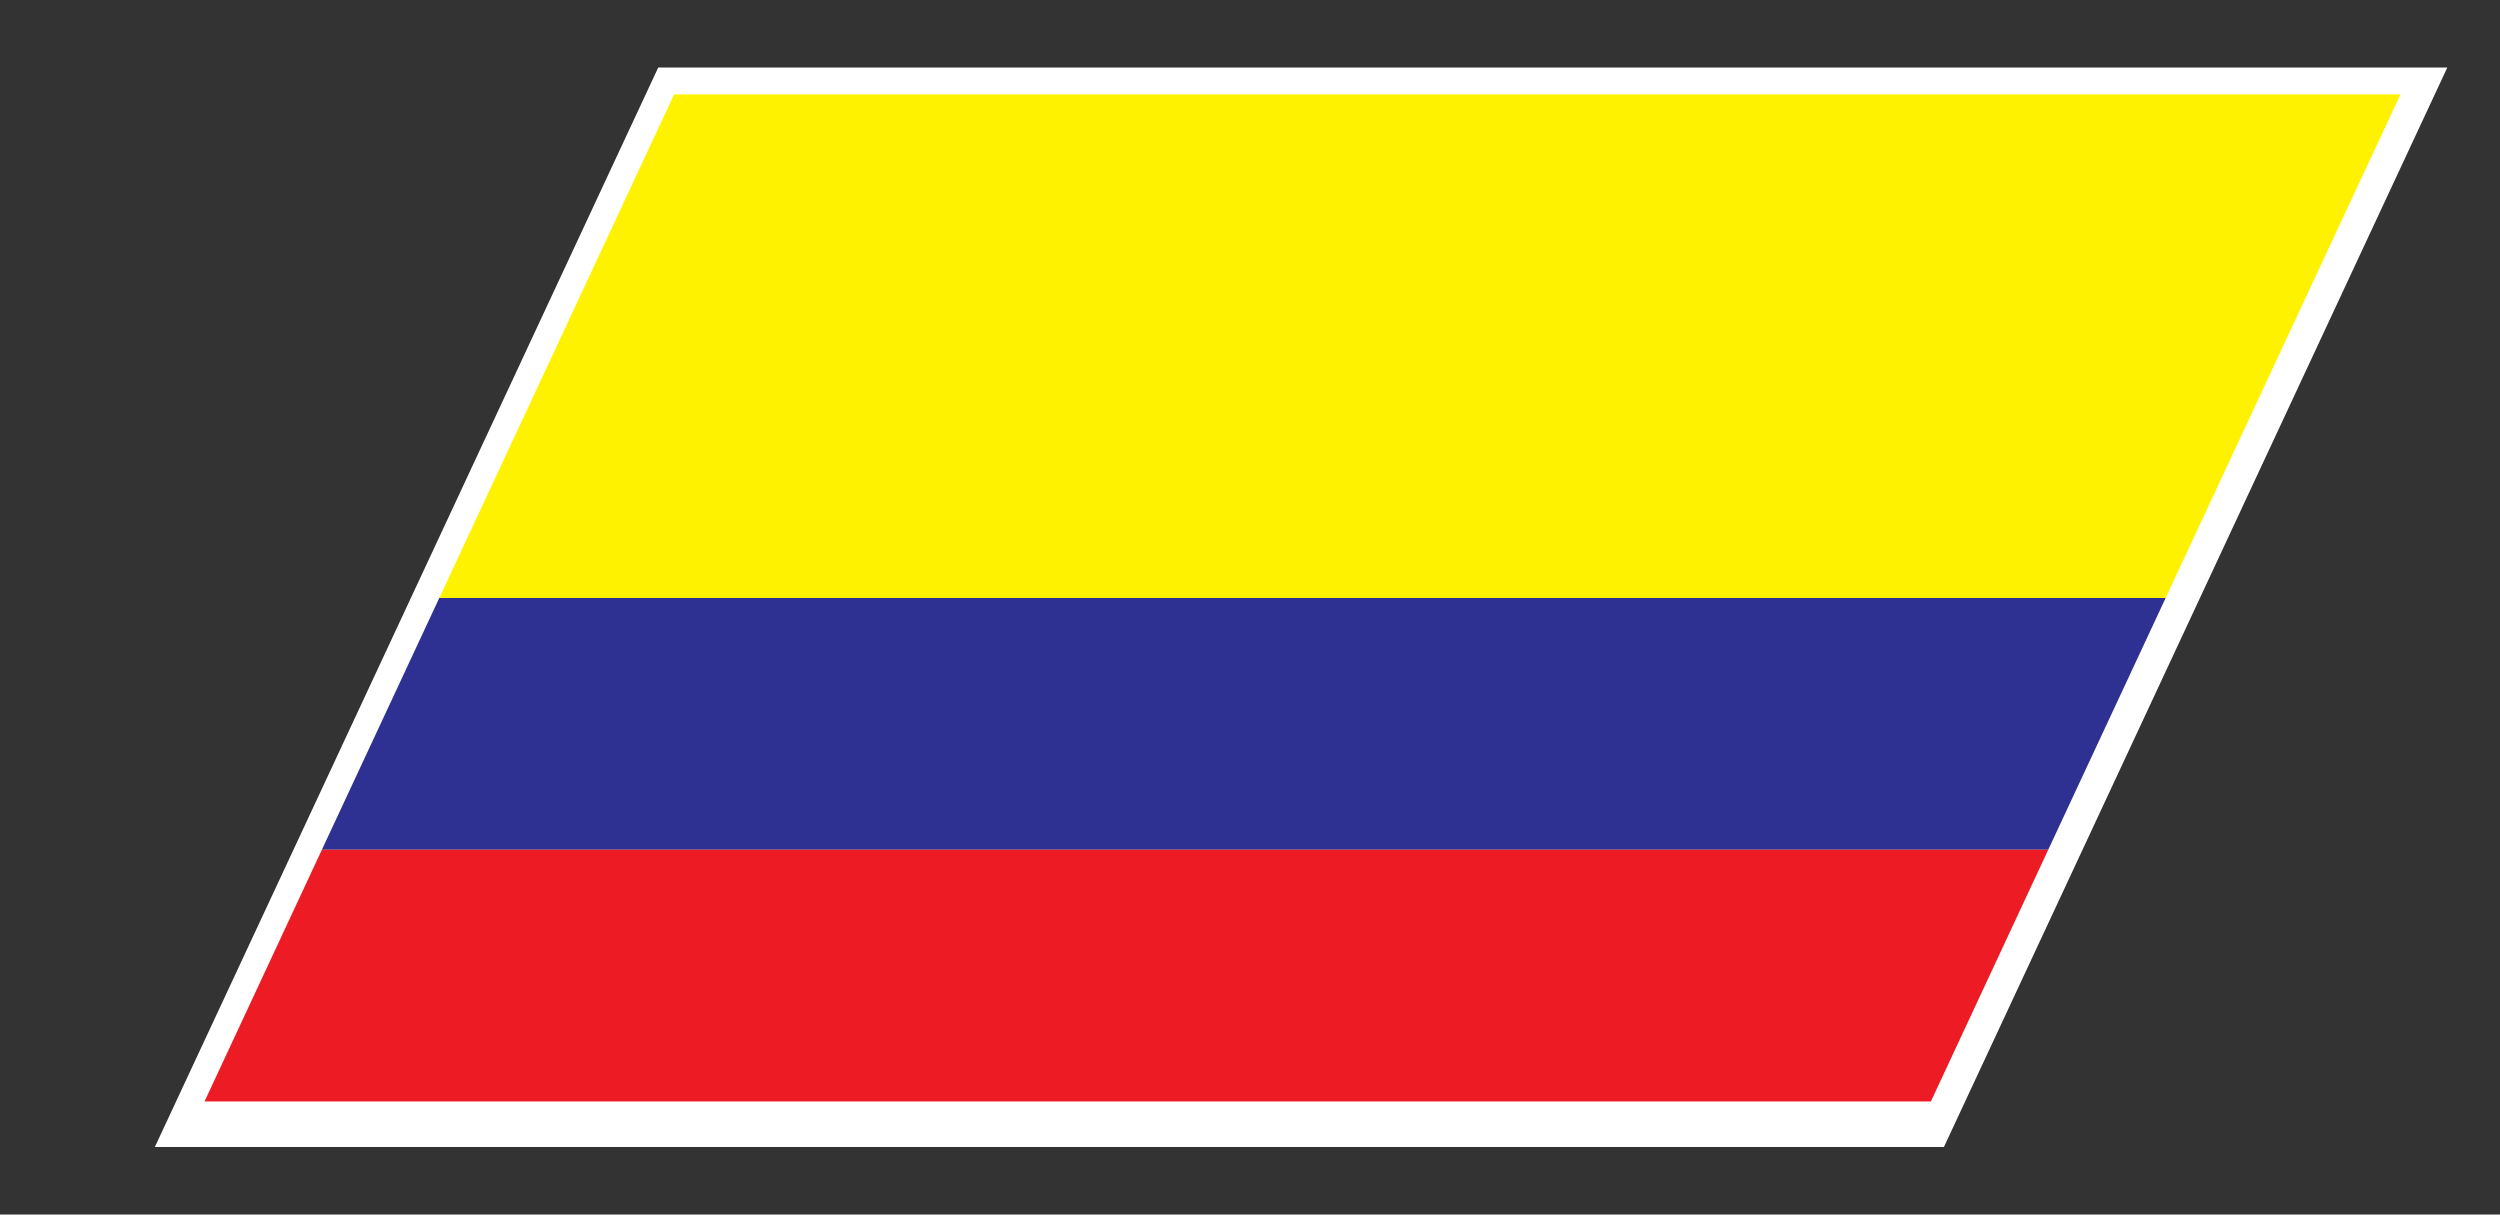 <?xml version="1.0" encoding="UTF-8" standalone="no"?>
<svg
   xmlns:dc="http://purl.org/dc/elements/1.1/"
   xmlns:cc="http://creativecommons.org/ns#"
   xmlns:rdf="http://www.w3.org/1999/02/22-rdf-syntax-ns#"
   xmlns:svg="http://www.w3.org/2000/svg"
   xmlns="http://www.w3.org/2000/svg"
   viewBox="0 0 70.013 34.013"
   height="34.013"
   width="70.013"
   xml:space="preserve"
   id="svg2"
   version="1.1"><rect x="0" y="0" width="70.013" height="34.013" fill="#333333" stroke="none"/><defs
     id="defs6" /><g
     transform="matrix(1.333,0,0,-1.333,0,34.013)"
     id="g10"><g
       transform="scale(0.1)"
       id="g12"><path
         id="path14"
         style="fill:#ffffff;fill-opacity:1;fill-rule:nonzero;stroke:none"
         d="M 138.285,240.969 H 514.156 L 408.402,14.191 H 32.535 L 138.285,240.969" /><path
         id="path16"
         style="fill:#fff200;fill-opacity:1;fill-rule:nonzero;stroke:none"
         d="M 141.621,235.324 H 504.316 L 454.984,129.531 H 92.289 l 49.332,105.793" /><path
         id="path18"
         style="fill:#2e3192;fill-opacity:1;fill-rule:nonzero;stroke:none"
         d="M 92.289,129.531 H 454.984 L 430.316,76.633 H 67.621 l 24.668,52.898" /><path
         id="path20"
         style="fill:#ed1c24;fill-opacity:1;fill-rule:nonzero;stroke:none"
         d="M 67.621,76.633 H 430.316 L 405.66,23.75 H 42.965 l 24.656,52.883" /></g></g></svg>